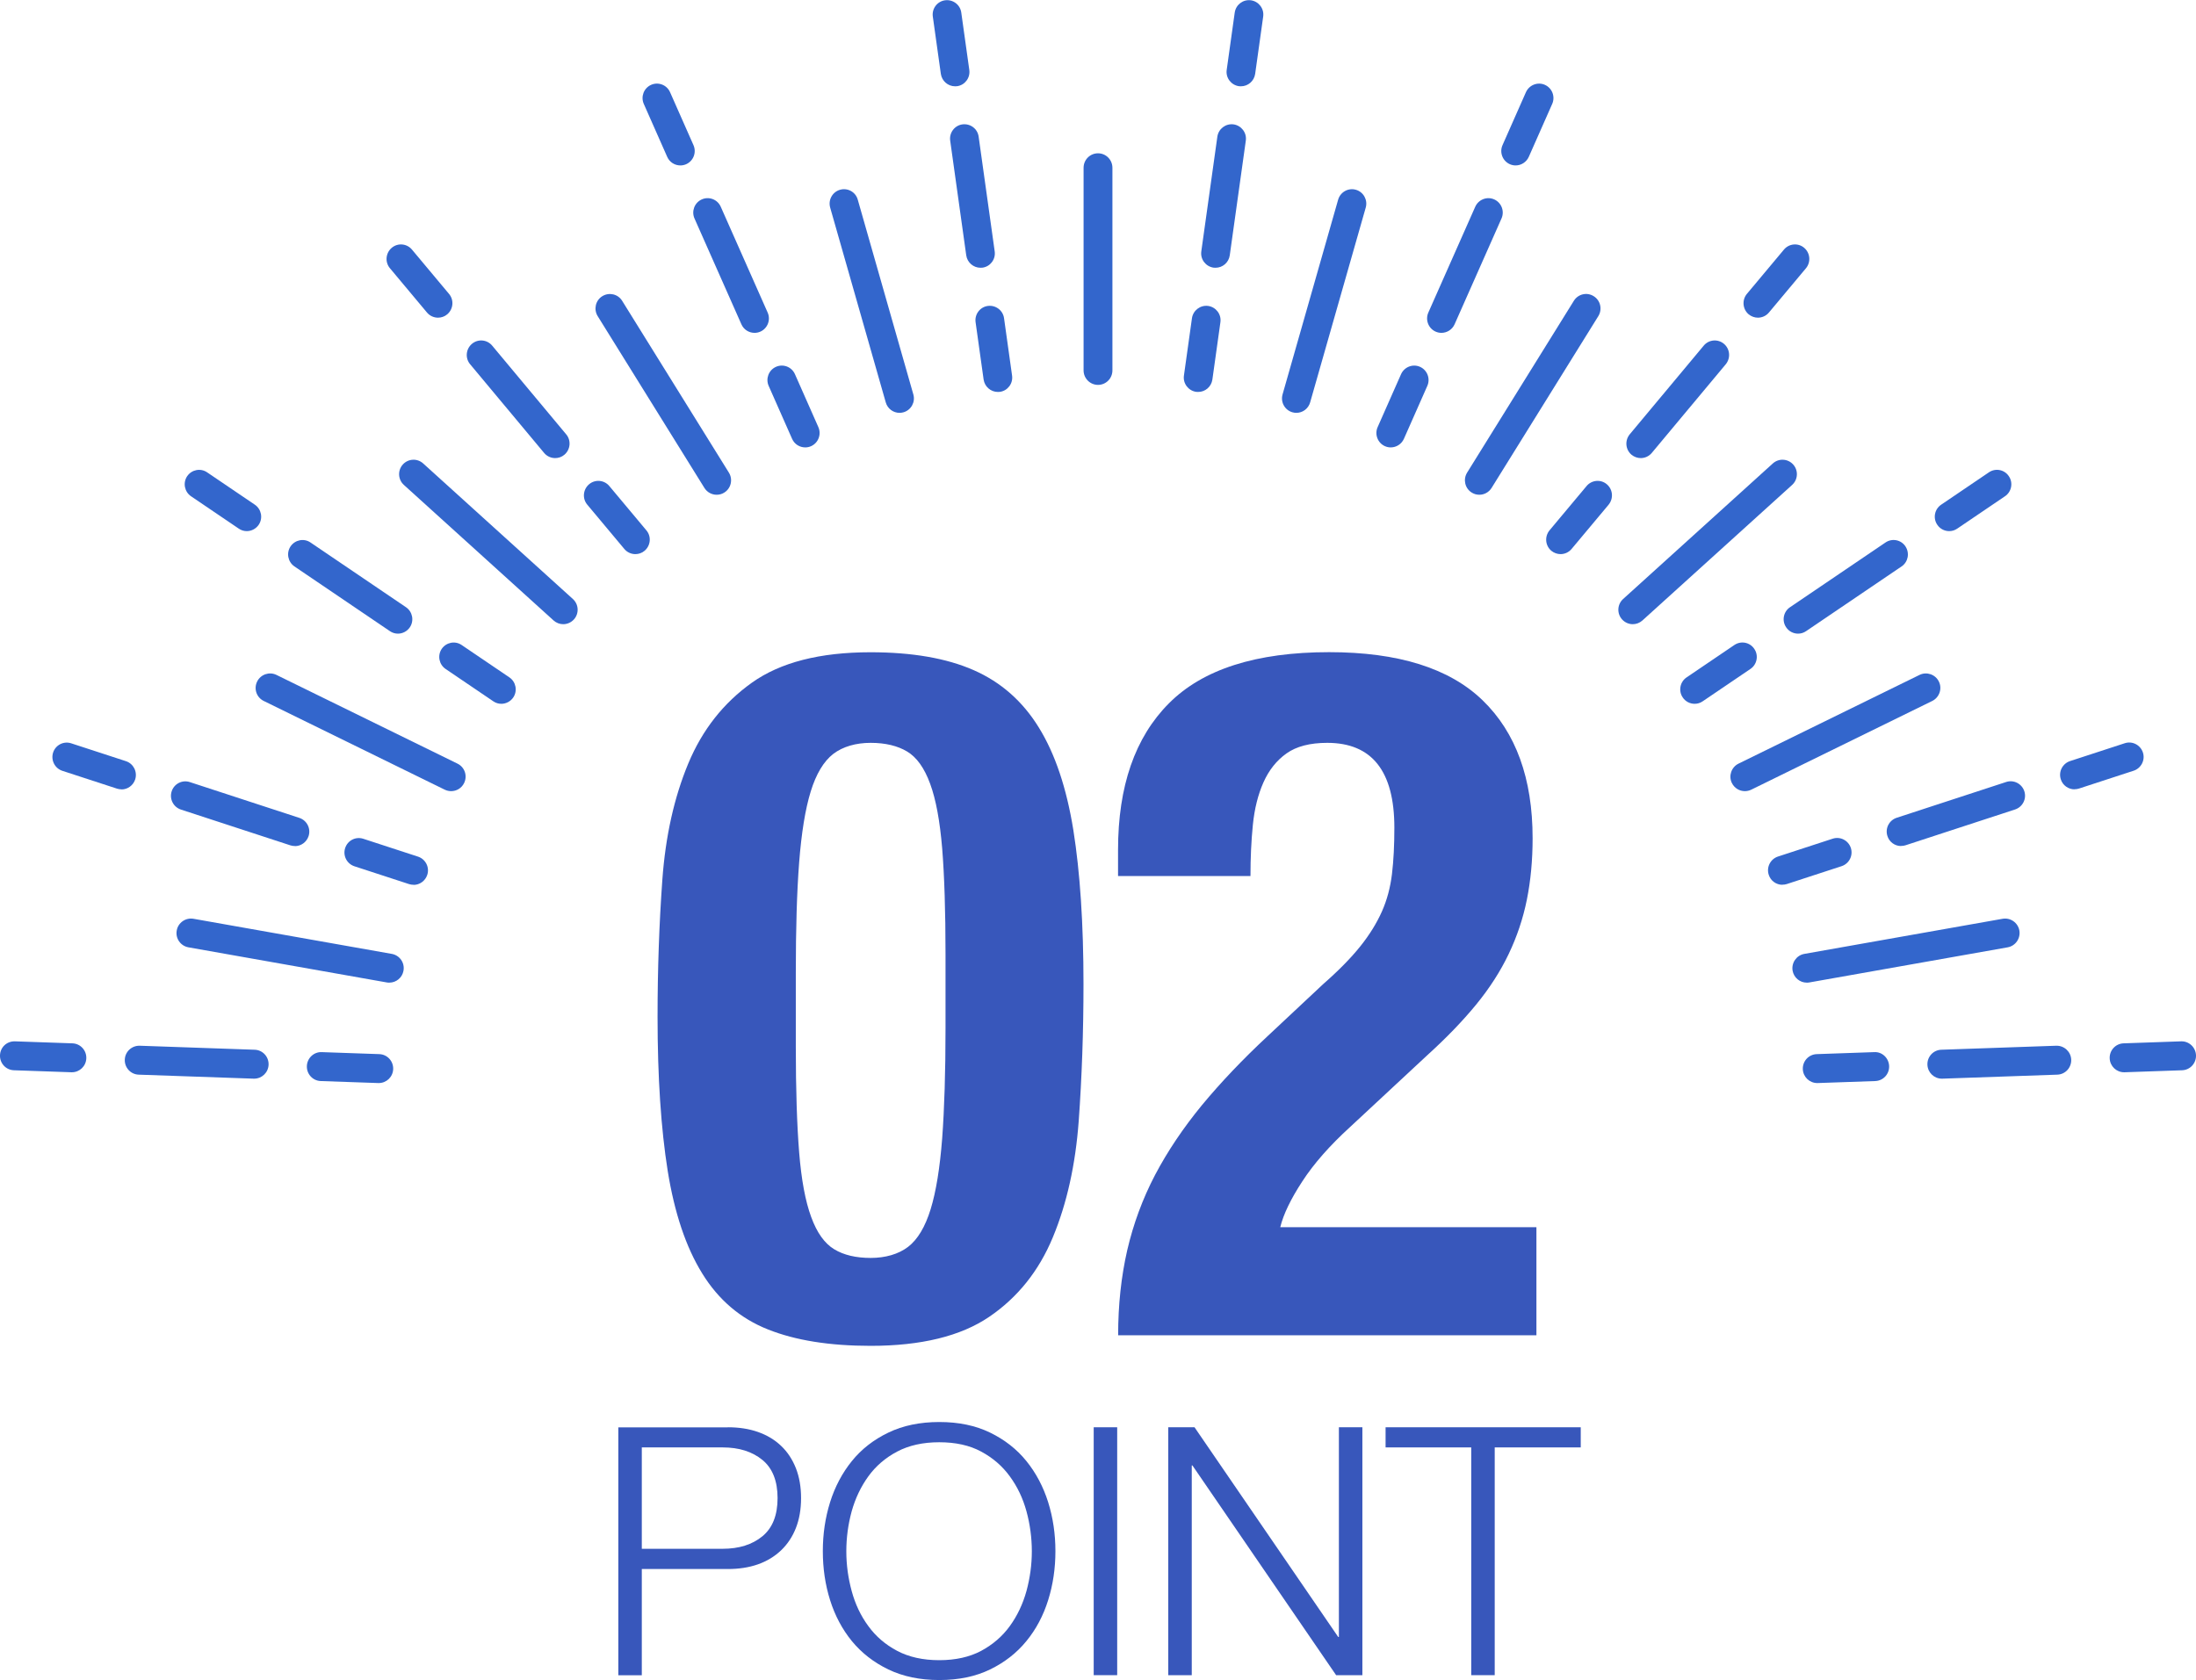 <?xml version="1.0" encoding="UTF-8"?><svg id="_レイヤー_2" xmlns="http://www.w3.org/2000/svg" viewBox="0 0 230 176"><defs><style>.cls-1{fill:#36c;}.cls-2{fill:#3857bb;}</style></defs><g id="_レイヤー1"><path class="cls-1" d="M115,40.32c-.83,0-1.51-.68-1.51-1.52v-21.22c0-.84.67-1.52,1.51-1.52s1.51.68,1.51,1.52v21.22c0,.84-.67,1.52-1.51,1.52Z"/><line class="cls-2" x1="88.41" y1="21.34" x2="94.22" y2="41.74"/><path class="cls-1" d="M94.22,43.25c-.66,0-1.26-.43-1.45-1.1l-5.82-20.4c-.23-.8.23-1.64,1.03-1.87.8-.23,1.64.23,1.86,1.04l5.82,20.4c.23.8-.23,1.64-1.03,1.87-.14.04-.28.06-.42.06Z"/><line class="cls-2" x1="63.87" y1="32.32" x2="75.06" y2="50.32"/><path class="cls-1" d="M75.06,51.83c-.5,0-.99-.25-1.28-.71l-11.18-18c-.44-.71-.23-1.65.48-2.09.71-.44,1.64-.23,2.08.48l11.18,18c.44.71.23,1.65-.48,2.09-.25.16-.52.23-.8.23Z"/><line class="cls-2" x1="43.3" y1="49.68" x2="58.99" y2="63.88"/><path class="cls-1" d="M58.99,65.39c-.36,0-.72-.13-1.01-.39l-15.68-14.2c-.62-.56-.67-1.52-.11-2.14.56-.62,1.51-.67,2.13-.11l15.68,14.2c.62.56.67,1.52.11,2.14-.3.33-.71.5-1.12.5Z"/><line class="cls-2" x1="28.29" y1="72.06" x2="47.26" y2="81.37"/><path class="cls-1" d="M47.25,82.88c-.22,0-.45-.05-.66-.15l-18.97-9.3c-.75-.37-1.06-1.27-.69-2.03.37-.75,1.27-1.06,2.02-.7l18.97,9.3c.75.37,1.06,1.27.69,2.03-.26.54-.8.85-1.36.85Z"/><line class="cls-2" x1="19.99" y1="97.74" x2="40.77" y2="101.43"/><path class="cls-1" d="M40.77,102.94c-.09,0-.18,0-.26-.02l-20.78-3.68c-.82-.15-1.37-.93-1.22-1.76.14-.82.93-1.37,1.75-1.23l20.78,3.68c.82.15,1.37.93,1.22,1.76-.13.74-.77,1.25-1.48,1.25Z"/><line class="cls-2" x1="141.59" y1="21.34" x2="135.78" y2="41.74"/><path class="cls-1" d="M135.78,43.25c-.14,0-.28-.02-.42-.06-.8-.23-1.26-1.07-1.03-1.87l5.82-20.4c.23-.8,1.06-1.27,1.86-1.04.8.23,1.26,1.07,1.03,1.87l-5.82,20.4c-.19.67-.79,1.1-1.45,1.1Z"/><line class="cls-2" x1="166.13" y1="32.32" x2="154.94" y2="50.32"/><path class="cls-1" d="M154.94,51.83c-.27,0-.55-.07-.8-.23-.71-.44-.92-1.38-.48-2.09l11.18-18c.44-.71,1.37-.93,2.08-.48.71.44.92,1.38.48,2.09l-11.18,18c-.29.46-.78.71-1.28.71Z"/><line class="cls-2" x1="186.7" y1="49.68" x2="171.01" y2="63.88"/><path class="cls-1" d="M171.01,65.39c-.41,0-.82-.17-1.12-.5-.56-.62-.51-1.58.11-2.14l15.68-14.2c.62-.56,1.57-.51,2.13.11.56.62.51,1.58-.11,2.14l-15.68,14.2c-.29.26-.65.39-1.01.39Z"/><line class="cls-2" x1="201.71" y1="72.06" x2="182.74" y2="81.37"/><path class="cls-1" d="M182.75,82.88c-.56,0-1.09-.31-1.36-.85-.37-.75-.05-1.66.69-2.03l18.97-9.3c.75-.36,1.65-.05,2.02.7.37.75.05,1.66-.69,2.03l-18.97,9.3c-.21.1-.44.15-.66.15Z"/><line class="cls-2" x1="210.01" y1="97.74" x2="189.23" y2="101.43"/><path class="cls-1" d="M189.23,102.94c-.72,0-1.35-.52-1.48-1.25-.14-.82.4-1.61,1.22-1.76l20.78-3.68c.82-.14,1.6.41,1.75,1.23.14.82-.4,1.61-1.22,1.76l-20.78,3.68c-.09.02-.18.02-.26.02Z"/><line class="cls-2" x1="126.33" y1="33.54" x2="125.49" y2="39.54"/><path class="cls-1" d="M125.49,41.06c-.07,0-.14,0-.21-.01-.82-.12-1.4-.88-1.28-1.71l.84-6c.12-.83.88-1.4,1.7-1.29.82.12,1.4.88,1.28,1.71l-.84,6c-.11.76-.75,1.3-1.49,1.3Z"/><line class="cls-2" x1="130.8" y1="1.51" x2="129.97" y2="7.52"/><path class="cls-1" d="M129.97,9.04c-.07,0-.14,0-.21-.01-.82-.12-1.4-.88-1.28-1.71l.84-6c.12-.83.87-1.4,1.7-1.29.82.12,1.4.88,1.28,1.71l-.84,6c-.11.76-.75,1.3-1.49,1.3Z"/><line class="cls-2" x1="128.99" y1="14.52" x2="127.31" y2="26.53"/><path class="cls-1" d="M127.31,28.05c-.07,0-.14,0-.21-.01-.82-.12-1.4-.88-1.28-1.71l1.68-12.01c.12-.83.88-1.4,1.7-1.29.82.12,1.4.88,1.28,1.71l-1.68,12.01c-.11.76-.75,1.3-1.49,1.3Z"/><line class="cls-2" x1="148.11" y1="39.82" x2="145.66" y2="45.35"/><path class="cls-1" d="M145.66,46.87c-.2,0-.41-.04-.61-.13-.76-.34-1.1-1.24-.76-2l2.45-5.54c.34-.76,1.23-1.11,1.99-.77.76.34,1.1,1.24.76,2l-2.45,5.54c-.25.56-.8.9-1.38.9Z"/><line class="cls-2" x1="161.19" y1="10.28" x2="158.74" y2="15.81"/><path class="cls-1" d="M158.74,17.33c-.2,0-.41-.04-.61-.13-.76-.34-1.1-1.24-.76-2l2.45-5.54c.34-.76,1.23-1.11,1.99-.77.76.34,1.1,1.24.76,2l-2.45,5.54c-.25.56-.8.9-1.38.9Z"/><line class="cls-2" x1="155.88" y1="22.28" x2="150.97" y2="33.35"/><path class="cls-1" d="M150.97,34.87c-.2,0-.41-.04-.61-.13-.76-.34-1.1-1.24-.76-2l4.91-11.08c.34-.76,1.23-1.11,1.99-.77.76.34,1.1,1.24.76,2l-4.91,11.08c-.25.56-.8.9-1.38.9Z"/><line class="cls-2" x1="167.32" y1="51.89" x2="163.45" y2="56.53"/><path class="cls-1" d="M163.45,58.05c-.34,0-.69-.12-.97-.35-.64-.54-.72-1.49-.19-2.14l3.88-4.64c.53-.64,1.49-.73,2.12-.19.64.54.72,1.49.19,2.14l-3.88,4.64c-.3.36-.73.54-1.16.54Z"/><line class="cls-2" x1="188" y1="27.12" x2="184.12" y2="31.76"/><path class="cls-1" d="M184.12,33.28c-.34,0-.69-.12-.97-.35-.64-.54-.72-1.5-.19-2.14l3.88-4.64c.53-.64,1.49-.73,2.12-.19.64.54.72,1.5.19,2.14l-3.88,4.64c-.3.36-.73.54-1.16.54Z"/><line class="cls-2" x1="179.6" y1="37.18" x2="171.85" y2="46.47"/><path class="cls-1" d="M171.85,47.99c-.34,0-.69-.12-.97-.35-.64-.54-.72-1.49-.19-2.14l7.75-9.29c.53-.64,1.48-.73,2.12-.19.64.54.72,1.49.19,2.14l-7.75,9.29c-.3.36-.73.54-1.16.54Z"/><line class="cls-2" x1="182.49" y1="68.82" x2="177.49" y2="72.21"/><path class="cls-1" d="M177.49,73.73c-.48,0-.96-.23-1.25-.67-.47-.69-.28-1.64.41-2.1l5-3.39c.69-.47,1.63-.29,2.09.41.47.69.28,1.64-.41,2.1l-5,3.39c-.26.18-.55.26-.84.26Z"/><line class="cls-2" x1="209.15" y1="50.74" x2="204.15" y2="54.13"/><path class="cls-1" d="M204.15,55.64c-.48,0-.96-.23-1.25-.67-.47-.69-.28-1.64.41-2.1l5-3.39c.69-.47,1.63-.29,2.09.41.47.69.28,1.64-.41,2.1l-5,3.39c-.26.18-.55.26-.84.26Z"/><line class="cls-2" x1="198.32" y1="58.08" x2="188.32" y2="64.86"/><path class="cls-1" d="M188.32,66.38c-.48,0-.96-.23-1.25-.67-.47-.69-.28-1.64.41-2.1l10-6.78c.69-.47,1.63-.29,2.09.41s.28,1.64-.41,2.1l-10,6.78c-.26.18-.55.26-.84.26Z"/><line class="cls-2" x1="192.42" y1="89.3" x2="186.68" y2="91.17"/><path class="cls-1" d="M186.68,92.69c-.64,0-1.23-.41-1.43-1.05-.26-.8.18-1.65.97-1.91l5.73-1.87c.79-.26,1.64.18,1.9.97.26.8-.18,1.65-.97,1.91l-5.73,1.87c-.15.05-.31.07-.47.07Z"/><line class="cls-2" x1="223" y1="79.3" x2="217.27" y2="81.18"/><path class="cls-1" d="M217.27,82.69c-.63,0-1.23-.41-1.43-1.05-.26-.8.18-1.65.97-1.91l5.73-1.87c.79-.26,1.64.18,1.9.97s-.18,1.65-.97,1.91l-5.73,1.87c-.16.05-.31.07-.47.07Z"/><line class="cls-2" x1="210.58" y1="83.36" x2="199.11" y2="87.11"/><path class="cls-1" d="M199.11,88.63c-.64,0-1.23-.41-1.43-1.05-.26-.8.18-1.65.97-1.91l11.47-3.75c.79-.26,1.64.18,1.9.97.26.8-.18,1.65-.97,1.91l-11.47,3.75c-.15.05-.31.07-.47.07Z"/><line class="cls-2" x1="196.35" y1="111.73" x2="190.33" y2="111.94"/><path class="cls-1" d="M190.33,113.46c-.81,0-1.48-.64-1.51-1.46-.03-.84.62-1.54,1.45-1.57l6.03-.21c.83-.05,1.53.63,1.56,1.46.03.84-.62,1.54-1.45,1.57l-6.03.21s-.04,0-.05,0Z"/><line class="cls-2" x1="228.49" y1="110.6" x2="222.47" y2="110.82"/><path class="cls-1" d="M222.47,112.33c-.81,0-1.48-.64-1.51-1.46-.03-.84.62-1.54,1.45-1.57l6.03-.21c.83-.03,1.53.63,1.56,1.46.03.84-.62,1.54-1.45,1.57l-6.03.21s-.04,0-.05,0Z"/><line class="cls-2" x1="215.44" y1="111.06" x2="203.38" y2="111.49"/><path class="cls-1" d="M203.38,113c-.81,0-1.48-.64-1.51-1.46-.03-.84.62-1.54,1.45-1.57l12.05-.42c.83-.02,1.53.63,1.56,1.46.03.84-.62,1.54-1.45,1.57l-12.05.42s-.04,0-.05,0Z"/><line class="cls-2" x1="103.67" y1="33.54" x2="104.51" y2="39.54"/><path class="cls-1" d="M104.51,41.06c-.74,0-1.38-.55-1.49-1.3l-.84-6c-.12-.83.46-1.6,1.28-1.71.82-.11,1.59.46,1.7,1.29l.84,6c.12.83-.46,1.6-1.28,1.71-.07,0-.14.01-.21.01Z"/><line class="cls-2" x1="99.2" y1="1.51" x2="100.03" y2="7.52"/><path class="cls-1" d="M100.03,9.04c-.74,0-1.38-.55-1.49-1.3l-.84-6c-.12-.83.46-1.6,1.28-1.71.82-.11,1.59.46,1.7,1.29l.84,6c.12.83-.46,1.6-1.28,1.71-.07,0-.14.01-.21.01Z"/><line class="cls-2" x1="101.01" y1="14.52" x2="102.69" y2="26.53"/><path class="cls-1" d="M102.69,28.05c-.74,0-1.38-.55-1.49-1.3l-1.68-12.01c-.12-.83.46-1.6,1.28-1.71.83-.11,1.59.46,1.7,1.29l1.68,12.01c.12.83-.46,1.6-1.28,1.71-.07,0-.14.01-.21.01Z"/><line class="cls-2" x1="81.89" y1="39.82" x2="84.34" y2="45.35"/><path class="cls-1" d="M84.34,46.87c-.58,0-1.13-.33-1.38-.9l-2.45-5.54c-.34-.76,0-1.66.76-2,.76-.34,1.65,0,1.99.77l2.45,5.54c.34.76,0,1.66-.76,2-.2.09-.41.13-.61.13Z"/><line class="cls-2" x1="68.81" y1="10.28" x2="71.26" y2="15.81"/><path class="cls-1" d="M71.26,17.33c-.58,0-1.13-.33-1.38-.9l-2.45-5.54c-.34-.76,0-1.66.76-2,.76-.34,1.65,0,1.99.77l2.45,5.54c.34.76,0,1.66-.76,2-.2.09-.41.13-.61.13Z"/><line class="cls-2" x1="74.12" y1="22.28" x2="79.03" y2="33.35"/><path class="cls-1" d="M79.03,34.87c-.58,0-1.13-.33-1.38-.9l-4.91-11.08c-.34-.76,0-1.66.76-2,.76-.34,1.65,0,1.99.77l4.91,11.08c.34.76,0,1.66-.76,2-.2.09-.41.13-.61.13Z"/><line class="cls-2" x1="62.68" y1="51.89" x2="66.55" y2="56.53"/><path class="cls-1" d="M66.55,58.05c-.43,0-.86-.18-1.16-.54l-3.88-4.64c-.54-.64-.45-1.6.19-2.14.64-.54,1.59-.45,2.12.19l3.88,4.64c.54.64.45,1.6-.19,2.14-.28.24-.63.35-.97.35Z"/><line class="cls-2" x1="42" y1="27.12" x2="45.88" y2="31.76"/><path class="cls-1" d="M45.88,33.28c-.43,0-.86-.18-1.16-.54l-3.88-4.64c-.54-.64-.45-1.6.19-2.14.64-.54,1.59-.45,2.12.19l3.88,4.64c.54.64.45,1.6-.19,2.14-.28.24-.63.35-.97.35Z"/><line class="cls-2" x1="50.4" y1="37.18" x2="58.15" y2="46.47"/><path class="cls-1" d="M58.15,47.99c-.43,0-.86-.18-1.16-.54l-7.75-9.29c-.54-.64-.45-1.6.19-2.14.64-.54,1.59-.45,2.12.19l7.75,9.29c.54.64.45,1.6-.19,2.14-.28.24-.63.35-.97.35Z"/><line class="cls-2" x1="47.51" y1="68.82" x2="52.51" y2="72.21"/><path class="cls-1" d="M52.51,73.73c-.29,0-.58-.08-.84-.26l-5-3.39c-.69-.47-.87-1.41-.41-2.1.47-.69,1.4-.88,2.09-.41l5,3.39c.69.47.87,1.41.41,2.1-.29.43-.77.67-1.25.67Z"/><line class="cls-2" x1="20.85" y1="50.74" x2="25.85" y2="54.13"/><path class="cls-1" d="M25.85,55.64c-.29,0-.58-.08-.84-.26l-5-3.39c-.69-.47-.87-1.41-.41-2.1.47-.69,1.4-.88,2.09-.41l5,3.39c.69.47.87,1.41.41,2.1-.29.43-.77.67-1.25.67Z"/><line class="cls-2" x1="31.68" y1="58.08" x2="41.68" y2="64.86"/><path class="cls-1" d="M41.68,66.38c-.29,0-.58-.08-.84-.26l-10-6.78c-.69-.47-.87-1.41-.41-2.1.47-.69,1.4-.88,2.09-.41l10,6.78c.69.47.87,1.41.41,2.1-.29.43-.77.67-1.25.67Z"/><line class="cls-2" x1="37.58" y1="89.3" x2="43.32" y2="91.17"/><path class="cls-1" d="M43.32,92.69c-.15,0-.31-.02-.47-.07l-5.73-1.87c-.79-.26-1.23-1.11-.97-1.91.26-.8,1.11-1.23,1.9-.97l5.73,1.87c.79.26,1.23,1.11.97,1.91-.21.64-.8,1.05-1.43,1.05Z"/><line class="cls-2" x1="7" y1="79.3" x2="12.73" y2="81.18"/><path class="cls-1" d="M12.73,82.69c-.15,0-.31-.02-.47-.07l-5.73-1.87c-.79-.26-1.22-1.11-.97-1.91.26-.8,1.11-1.23,1.9-.97l5.73,1.87c.79.26,1.22,1.11.97,1.91-.21.64-.8,1.05-1.43,1.05Z"/><line class="cls-2" x1="19.42" y1="83.36" x2="30.89" y2="87.11"/><path class="cls-1" d="M30.89,88.63c-.15,0-.31-.02-.47-.07l-11.47-3.75c-.79-.26-1.23-1.11-.97-1.91.26-.8,1.11-1.23,1.9-.97l11.47,3.75c.79.26,1.23,1.11.97,1.91-.21.64-.8,1.05-1.43,1.05Z"/><line class="cls-2" x1="33.65" y1="111.73" x2="39.67" y2="111.94"/><path class="cls-1" d="M39.67,113.46s-.04,0-.05,0l-6.03-.21c-.83-.03-1.48-.73-1.45-1.57.03-.84.74-1.5,1.56-1.46l6.03.21c.83.03,1.48.73,1.45,1.57-.03.82-.7,1.46-1.51,1.46Z"/><line class="cls-2" x1="1.51" y1="110.6" x2="7.53" y2="110.82"/><path class="cls-1" d="M7.53,112.33s-.04,0-.05,0l-6.03-.21c-.83-.03-1.48-.73-1.45-1.57.03-.84.71-1.48,1.56-1.46l6.03.21c.83.03,1.48.73,1.45,1.57-.03.82-.7,1.46-1.51,1.46Z"/><line class="cls-2" x1="14.56" y1="111.06" x2="26.62" y2="111.49"/><path class="cls-1" d="M26.62,113s-.04,0-.05,0l-12.05-.42c-.83-.03-1.48-.73-1.45-1.57.03-.84.73-1.48,1.56-1.46l12.05.42c.83.03,1.48.73,1.45,1.57-.03.82-.7,1.46-1.51,1.46Z"/><path class="cls-2" d="M69.37,92.18c.33-4.58,1.24-8.64,2.71-12.18,1.47-3.54,3.7-6.37,6.68-8.49,2.98-2.12,7.12-3.18,12.41-3.18,4.35,0,7.95.62,10.8,1.87,2.85,1.25,5.13,3.25,6.83,6.01,1.71,2.76,2.91,6.35,3.62,10.76.7,4.41,1.06,9.79,1.06,16.12,0,4.99-.17,9.77-.5,14.35-.34,4.58-1.24,8.64-2.71,12.18-1.47,3.54-3.7,6.32-6.68,8.34-2.98,2.02-7.12,3.03-12.41,3.03-4.29,0-7.87-.57-10.75-1.72-2.88-1.14-5.18-3.1-6.88-5.86-1.71-2.76-2.91-6.35-3.62-10.76-.7-4.41-1.06-9.78-1.06-16.12,0-4.98.17-9.77.5-14.35ZM83.7,120.72c.23,2.86.65,5.12,1.26,6.77.6,1.65,1.41,2.78,2.41,3.38,1,.61,2.28.91,3.82.91s2.91-.39,3.92-1.16c1-.77,1.79-2.09,2.36-3.94.57-1.85.97-4.33,1.21-7.43.23-3.1.35-6.94.35-11.52v-7.78c0-4.51-.12-8.2-.35-11.07-.24-2.86-.65-5.12-1.26-6.77-.6-1.65-1.41-2.78-2.41-3.38s-2.28-.91-3.82-.91-2.91.39-3.92,1.16c-1,.78-1.79,2.09-2.36,3.94-.57,1.85-.97,4.33-1.21,7.43-.24,3.1-.35,6.94-.35,11.52v7.78c0,4.51.12,8.2.35,11.07Z"/><path class="cls-2" d="M117.11,139.87c0-3.17.32-6.13.95-8.89.64-2.76,1.61-5.39,2.91-7.88,1.31-2.49,2.95-4.93,4.92-7.33,1.98-2.39,4.27-4.8,6.88-7.23l5.83-5.46c1.61-1.41,2.9-2.73,3.87-3.94.97-1.21,1.72-2.43,2.26-3.64.54-1.21.89-2.53,1.06-3.94.17-1.42.25-3.03.25-4.85,0-5.93-2.35-8.89-7.03-8.89-1.81,0-3.23.37-4.27,1.11-1.04.74-1.84,1.75-2.41,3.03-.57,1.28-.94,2.76-1.11,4.45-.17,1.69-.25,3.47-.25,5.36h-13.87v-2.73c0-6.67,1.77-11.79,5.33-15.36,3.55-3.57,9.15-5.36,16.78-5.36,7.24,0,12.6,1.68,16.08,5.05,3.48,3.37,5.23,8.18,5.23,14.45,0,2.29-.2,4.43-.6,6.42-.4,1.99-1.04,3.89-1.91,5.71-.87,1.82-2.01,3.59-3.42,5.31s-3.12,3.49-5.13,5.31l-8.04,7.48c-2.14,1.95-3.82,3.86-5.02,5.71-1.21,1.85-1.98,3.45-2.31,4.8h26.83v11.32h-43.82Z"/><path class="cls-2" d="M76.23,149.52c1.16,0,2.21.16,3.15.49.94.33,1.75.81,2.42,1.45.68.64,1.19,1.42,1.56,2.35.36.92.54,1.96.54,3.13s-.18,2.21-.54,3.13c-.36.92-.88,1.7-1.56,2.35-.68.64-1.48,1.13-2.42,1.46-.94.33-1.99.49-3.15.49h-9.01v11.13h-2.46v-25.97h11.47ZM75.69,162.25c1.71,0,3.1-.44,4.16-1.31,1.06-.87,1.59-2.21,1.59-4s-.53-3.13-1.59-4c-1.06-.87-2.45-1.31-4.16-1.31h-8.47v10.62h8.47Z"/><path class="cls-2" d="M86.94,157.37c.51-1.62,1.27-3.06,2.28-4.31,1.01-1.25,2.28-2.24,3.82-2.98,1.53-.74,3.31-1.11,5.34-1.11s3.8.37,5.32,1.11c1.52.74,2.79,1.73,3.8,2.98,1.01,1.25,1.77,2.69,2.28,4.31.51,1.63.76,3.33.76,5.13s-.25,3.5-.76,5.13c-.51,1.63-1.27,3.06-2.28,4.29-1.01,1.24-2.28,2.23-3.8,2.97-1.52.74-3.29,1.11-5.32,1.11s-3.8-.37-5.34-1.11c-1.53-.74-2.8-1.73-3.82-2.97-1.01-1.24-1.77-2.67-2.28-4.29-.51-1.62-.76-3.33-.76-5.13s.25-3.5.76-5.13ZM89.2,166.67c.37,1.37.95,2.6,1.74,3.67.78,1.08,1.79,1.95,3.02,2.6,1.23.65,2.7.98,4.41.98s3.18-.33,4.4-.98c1.22-.66,2.22-1.52,3-2.6s1.36-2.3,1.74-3.67c.37-1.37.56-2.76.56-4.16s-.19-2.83-.56-4.18c-.37-1.36-.95-2.58-1.74-3.66-.78-1.08-1.79-1.95-3-2.6-1.22-.66-2.68-.98-4.4-.98s-3.18.33-4.41.98c-1.23.65-2.24,1.52-3.02,2.6-.78,1.08-1.36,2.3-1.74,3.66-.37,1.36-.56,2.75-.56,4.18s.19,2.79.56,4.16Z"/><path class="cls-2" d="M117.01,149.52v25.97h-2.46v-25.97h2.46Z"/><path class="cls-2" d="M125.11,149.52l15.05,21.97h.07v-21.97h2.46v25.97h-2.75l-15.05-21.97h-.07v21.97h-2.46v-25.97h2.75Z"/><path class="cls-2" d="M165.56,149.52v2.11h-9.01v23.86h-2.46v-23.86h-8.97v-2.11h20.44Z"/></g></svg>